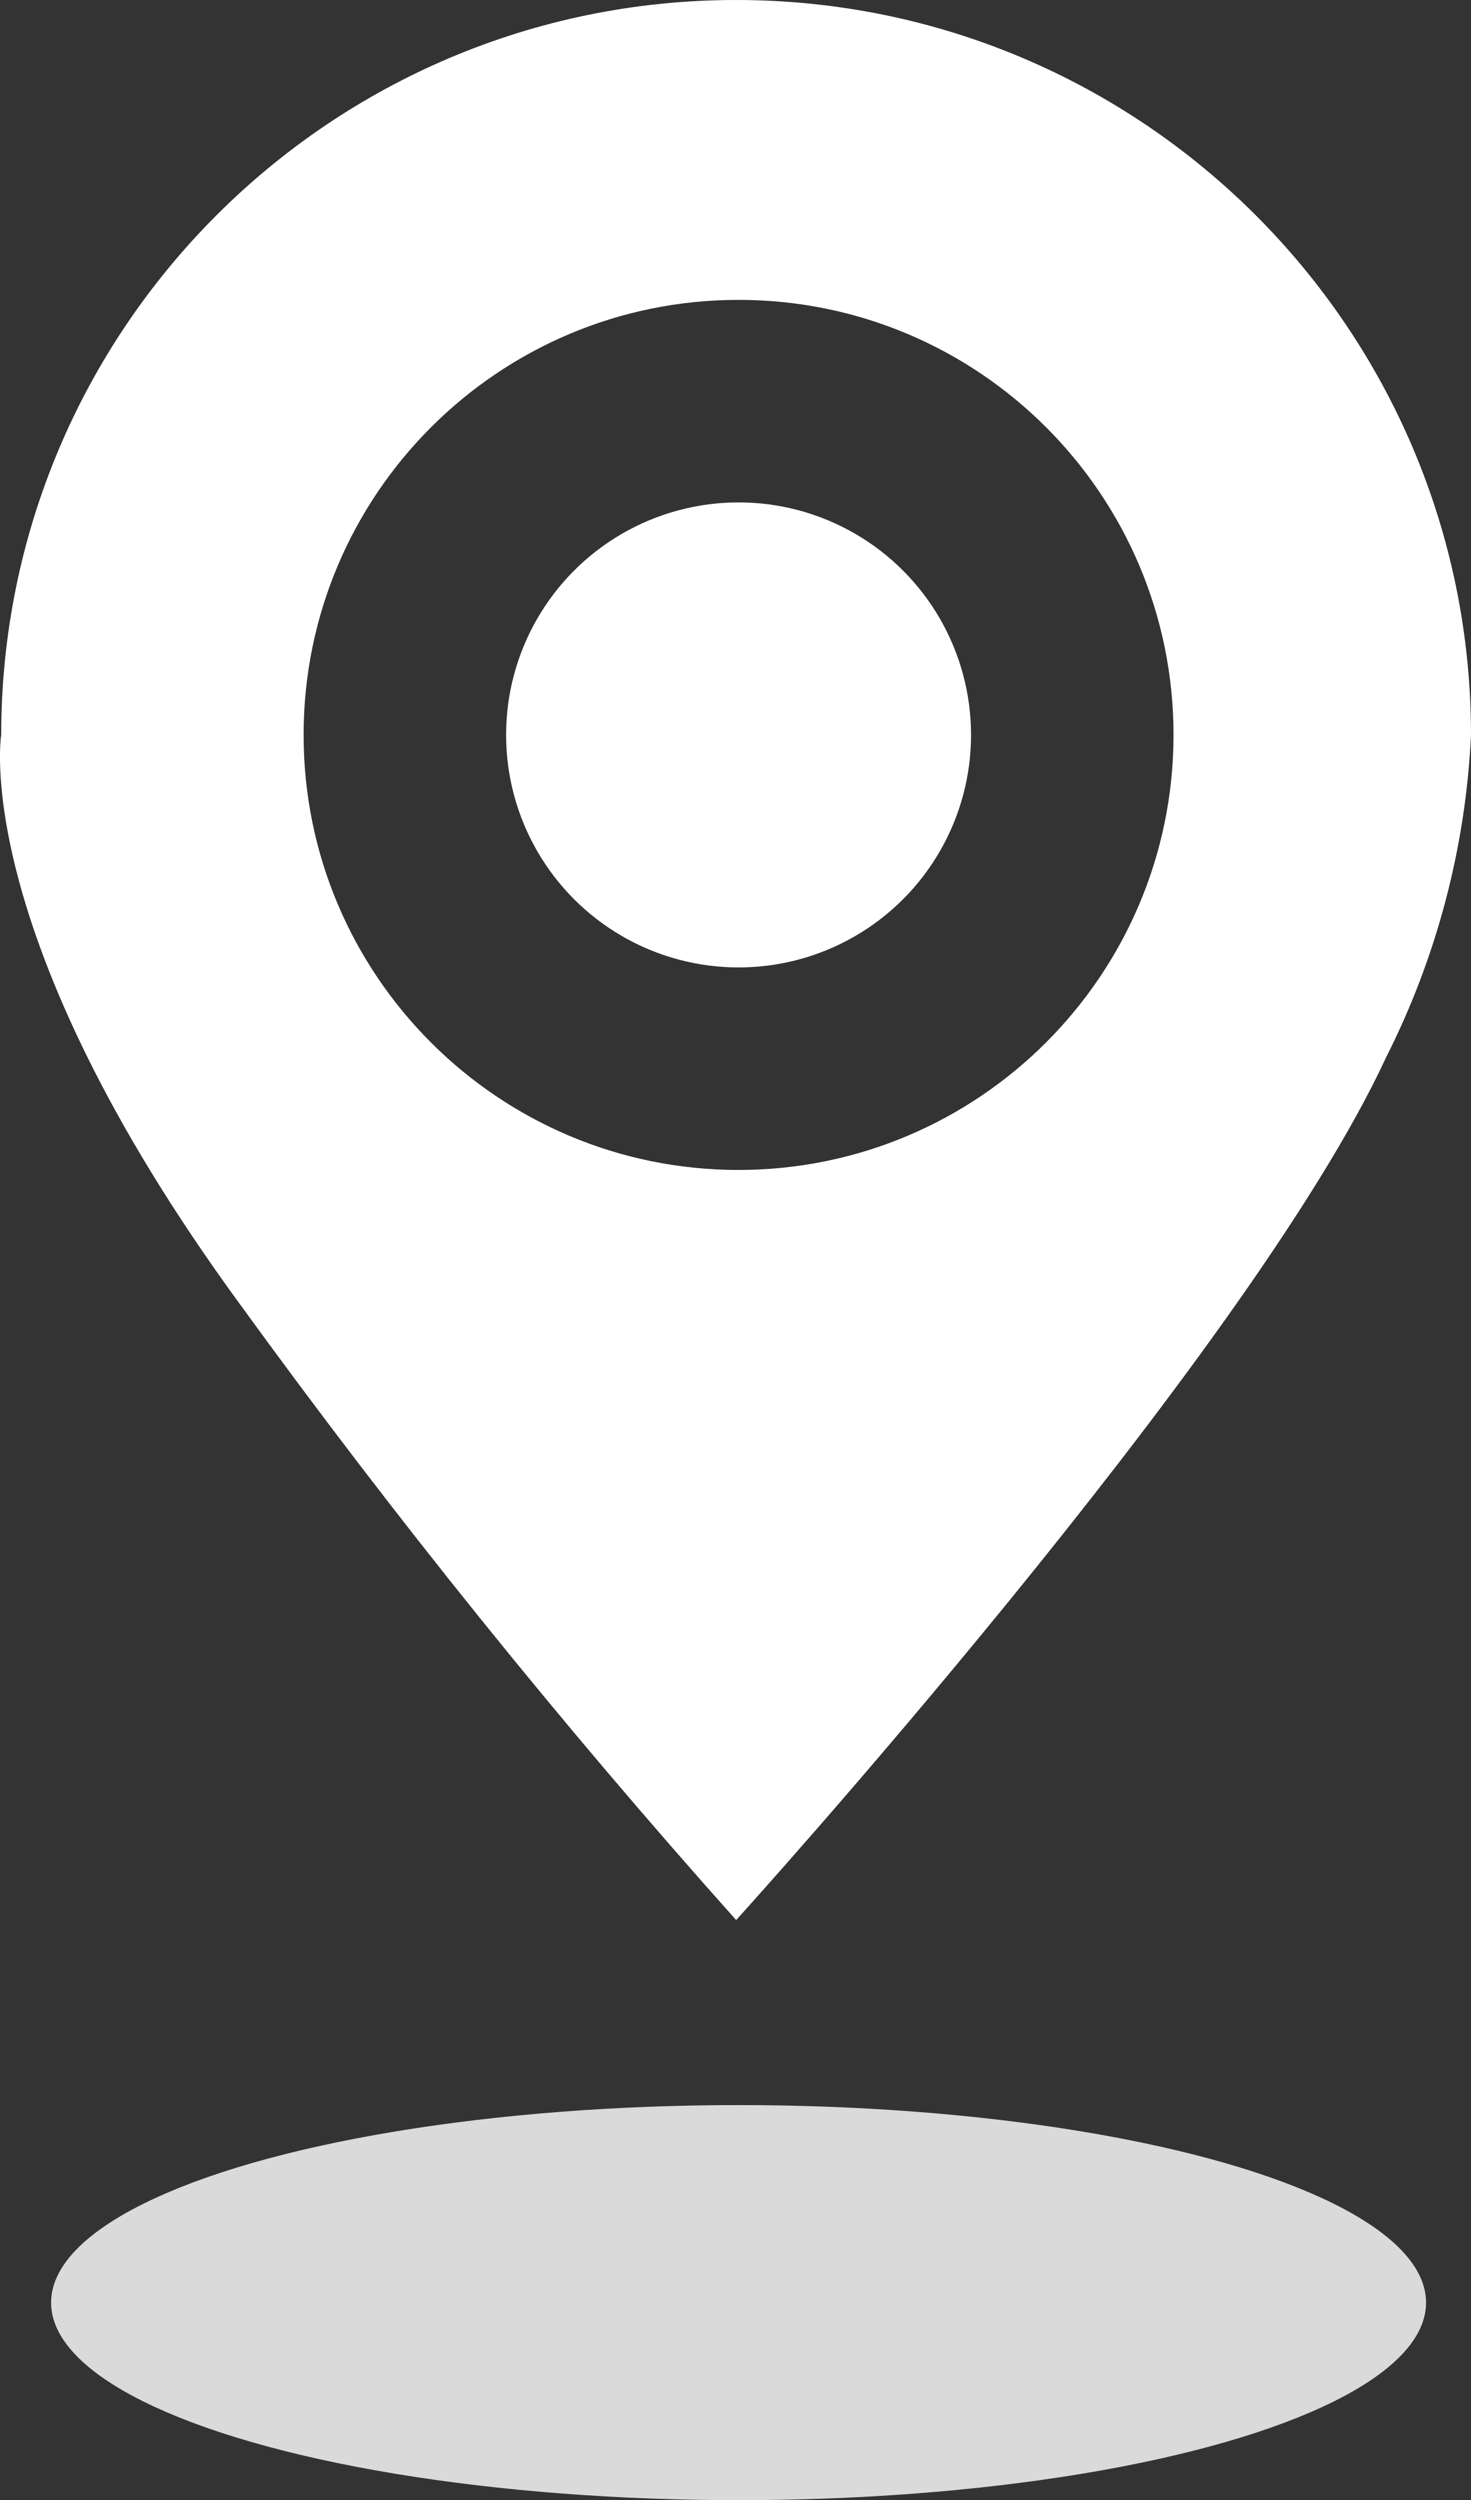 <?xml version="1.0" encoding="UTF-8"?>
<svg xmlns="http://www.w3.org/2000/svg" xmlns:xlink="http://www.w3.org/1999/xlink" version="1.1" id="Layer_1" x="0px" y="0px" viewBox="0 0 25.621 43.538" xml:space="preserve">
<rect x="0" y="0" width="25.621" height="43.538" fill="#333333" stroke="none"/>
<g id="location_icon" transform="translate(0)">
	<path id="Path_64" fill="#FFFFFF" d="M25.621,12.797C25.62,5.728,19.888-0.001,12.819,0C5.751,0.001,0.023,5.73,0.021,12.797   c0,0-0.566,3.44,4.136,9.884c2.704,3.73,5.596,7.319,8.665,10.755c0,0,8.925-9.839,11.319-15.021   C25.025,16.668,25.529,14.753,25.621,12.797z M12.864,20.374c-4.184,0-7.576-3.392-7.576-7.576s3.392-7.576,7.576-7.576   c4.184,0,7.575,3.391,7.576,7.575C20.438,16.981,17.047,20.371,12.864,20.374z"></path>
	<ellipse id="Ellipse_49" fill="#FFFFFF" cx="12.864" cy="12.798" rx="4.049" ry="4.049"></ellipse>
	<ellipse id="Ellipse_50" fill="#DBDADA" cx="12.864" cy="40.098" rx="11.974" ry="3.44"></ellipse>
</g>
</svg>

